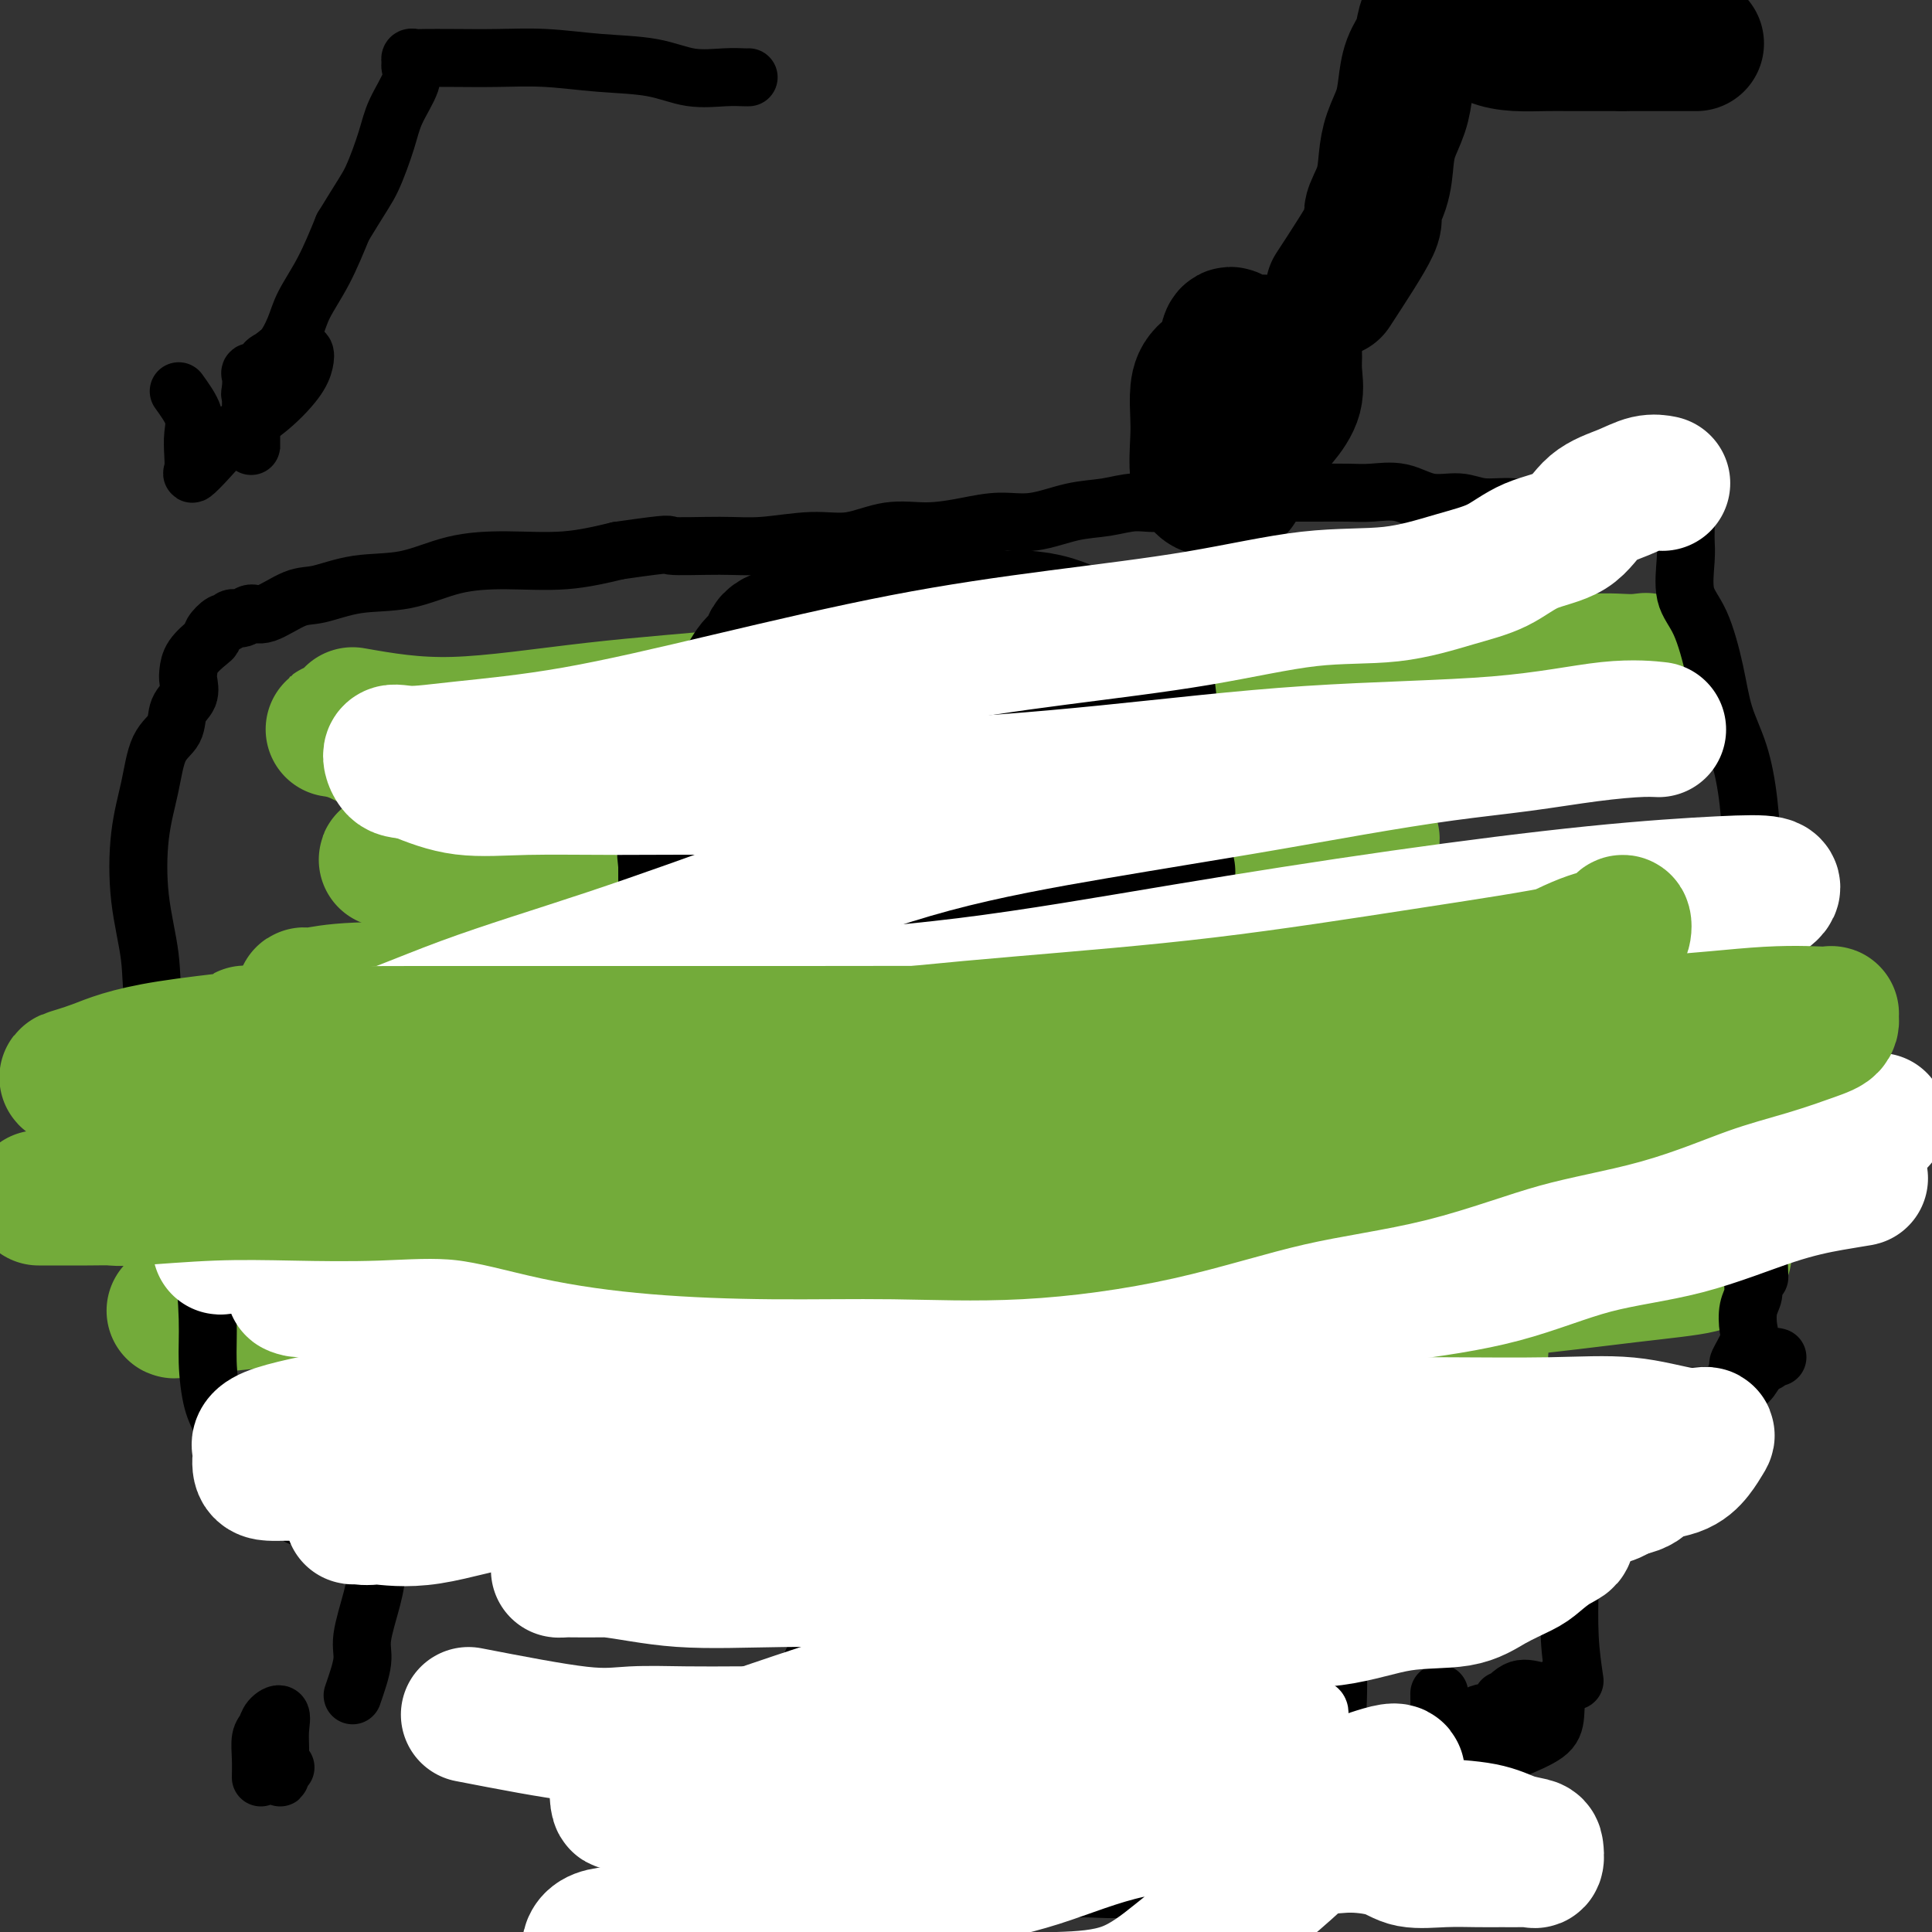 <svg viewBox='0 0 400 400' version='1.1' xmlns='http://www.w3.org/2000/svg' xmlns:xlink='http://www.w3.org/1999/xlink'><rect x="0" y="0" width="400" height="400" fill="#333333" stroke="none"/><g fill='none' stroke='#73AB3A' stroke-width='28' stroke-linecap='round' stroke-linejoin='round'><path d='M73,148c6.346,1.117 12.691,2.234 21,2c8.309,-0.234 18.580,-1.818 29,-3c10.420,-1.182 20.988,-1.963 32,-3c11.012,-1.037 22.469,-2.330 34,-3c11.531,-0.670 23.138,-0.717 34,-1c10.862,-0.283 20.980,-0.802 31,-1c10.020,-0.198 19.943,-0.075 28,0c8.057,0.075 14.250,0.100 19,0c4.750,-0.100 8.059,-0.327 10,0c1.941,0.327 2.515,1.207 3,2c0.485,0.793 0.881,1.500 1,2c0.119,0.500 -0.040,0.793 0,1c0.040,0.207 0.277,0.328 -1,1c-1.277,0.672 -4.070,1.894 -8,3c-3.930,1.106 -8.997,2.098 -16,3c-7.003,0.902 -15.940,1.716 -25,3c-9.060,1.284 -18.241,3.037 -28,4c-9.759,0.963 -20.094,1.135 -31,2c-10.906,0.865 -22.382,2.423 -33,3c-10.618,0.577 -20.376,0.172 -30,0c-9.624,-0.172 -19.112,-0.113 -27,0c-7.888,0.113 -14.175,0.279 -20,-1c-5.825,-1.279 -11.188,-4.003 -15,-6c-3.812,-1.997 -6.072,-3.267 -8,-4c-1.928,-0.733 -3.522,-0.928 -4,-1c-0.478,-0.072 0.161,-0.019 1,0c0.839,0.019 1.880,0.005 4,0c2.120,-0.005 5.320,-0.001 10,0c4.680,0.001 10.840,0.001 17,0'/><path d='M101,151c9.850,-0.051 18.475,-0.178 29,0c10.525,0.178 22.950,0.663 36,0c13.050,-0.663 26.725,-2.473 40,-4c13.275,-1.527 26.149,-2.773 39,-4c12.851,-1.227 25.677,-2.437 37,-3c11.323,-0.563 21.142,-0.481 29,-1c7.858,-0.519 13.753,-1.640 18,-2c4.247,-0.360 6.844,0.040 9,0c2.156,-0.040 3.871,-0.519 2,0c-1.871,0.519 -7.327,2.038 -16,4c-8.673,1.962 -20.562,4.367 -33,7c-12.438,2.633 -25.424,5.493 -39,8c-13.576,2.507 -27.740,4.661 -42,7c-14.260,2.339 -28.614,4.861 -42,7c-13.386,2.139 -25.804,3.894 -38,5c-12.196,1.106 -24.169,1.564 -32,2c-7.831,0.436 -11.519,0.849 -14,1c-2.481,0.151 -3.756,0.041 -4,0c-0.244,-0.041 0.545,-0.011 2,0c1.455,0.011 3.578,0.003 7,0c3.422,-0.003 8.142,-0.002 15,0c6.858,0.002 15.854,0.003 28,0c12.146,-0.003 27.444,-0.010 42,0c14.556,0.010 28.371,0.037 41,0c12.629,-0.037 24.072,-0.140 34,0c9.928,0.140 18.342,0.522 24,0c5.658,-0.522 8.562,-1.948 10,-3c1.438,-1.052 1.411,-1.729 0,-2c-1.411,-0.271 -4.205,-0.135 -7,0'/><path d='M276,173c-5.848,0.349 -16.967,2.220 -31,6c-14.033,3.780 -30.980,9.468 -48,15c-17.020,5.532 -34.114,10.909 -52,16c-17.886,5.091 -36.566,9.897 -53,13c-16.434,3.103 -30.623,4.501 -40,5c-9.377,0.499 -13.941,0.097 -16,0c-2.059,-0.097 -1.613,0.111 -1,-1c0.613,-1.111 1.392,-3.540 5,-6c3.608,-2.460 10.045,-4.949 19,-8c8.955,-3.051 20.430,-6.663 33,-9c12.570,-2.337 26.236,-3.399 42,-4c15.764,-0.601 33.626,-0.742 50,0c16.374,0.742 31.261,2.368 45,4c13.739,1.632 26.331,3.271 36,4c9.669,0.729 16.417,0.549 21,0c4.583,-0.549 7.001,-1.467 9,-2c1.999,-0.533 3.577,-0.679 1,-1c-2.577,-0.321 -9.310,-0.815 -19,-1c-9.690,-0.185 -22.338,-0.060 -37,0c-14.662,0.060 -31.338,0.054 -48,0c-16.662,-0.054 -33.309,-0.157 -49,0c-15.691,0.157 -30.426,0.574 -43,1c-12.574,0.426 -22.987,0.860 -29,1c-6.013,0.140 -7.624,-0.015 -8,0c-0.376,0.015 0.484,0.199 2,0c1.516,-0.199 3.688,-0.780 9,-1c5.312,-0.220 13.764,-0.080 24,0c10.236,0.080 22.256,0.098 37,0c14.744,-0.098 32.213,-0.314 49,1c16.787,1.314 32.894,4.157 49,7'/><path d='M233,213c15.722,2.108 30.529,3.878 44,5c13.471,1.122 25.608,1.597 36,2c10.392,0.403 19.038,0.734 25,0c5.962,-0.734 9.240,-2.532 11,-4c1.760,-1.468 2.001,-2.607 2,-3c-0.001,-0.393 -0.244,-0.041 -4,0c-3.756,0.041 -11.025,-0.230 -22,0c-10.975,0.230 -25.658,0.959 -42,3c-16.342,2.041 -34.345,5.393 -53,8c-18.655,2.607 -37.962,4.467 -56,7c-18.038,2.533 -34.806,5.738 -50,8c-15.194,2.262 -28.815,3.579 -38,4c-9.185,0.421 -13.936,-0.055 -15,0c-1.064,0.055 1.557,0.641 6,0c4.443,-0.641 10.706,-2.509 19,-4c8.294,-1.491 18.618,-2.606 32,-3c13.382,-0.394 29.822,-0.066 45,0c15.178,0.066 29.095,-0.128 42,0c12.905,0.128 24.798,0.578 35,0c10.202,-0.578 18.714,-2.185 25,-4c6.286,-1.815 10.347,-3.836 13,-5c2.653,-1.164 3.898,-1.469 3,-2c-0.898,-0.531 -3.938,-1.289 -11,0c-7.062,1.289 -18.147,4.624 -31,8c-12.853,3.376 -27.474,6.791 -43,10c-15.526,3.209 -31.955,6.211 -48,9c-16.045,2.789 -31.704,5.366 -47,8c-15.296,2.634 -30.227,5.324 -41,7c-10.773,1.676 -17.386,2.338 -24,3'/><path d='M46,270c-17.961,2.750 -6.864,0.625 -3,0c3.864,-0.625 0.494,0.248 1,0c0.506,-0.248 4.890,-1.619 12,-3c7.110,-1.381 16.948,-2.774 28,-4c11.052,-1.226 23.318,-2.285 38,-3c14.682,-0.715 31.781,-1.084 48,-1c16.219,0.084 31.556,0.622 46,0c14.444,-0.622 27.993,-2.405 40,-4c12.007,-1.595 22.473,-3.004 32,-5c9.527,-1.996 18.117,-4.581 25,-7c6.883,-2.419 12.059,-4.673 16,-6c3.941,-1.327 6.645,-1.727 5,-2c-1.645,-0.273 -7.641,-0.420 -16,0c-8.359,0.420 -19.081,1.408 -32,4c-12.919,2.592 -28.036,6.787 -44,11c-15.964,4.213 -32.776,8.444 -49,13c-16.224,4.556 -31.860,9.437 -47,14c-15.140,4.563 -29.782,8.807 -41,12c-11.218,3.193 -19.010,5.335 -23,6c-3.990,0.665 -4.176,-0.148 -4,0c0.176,0.148 0.716,1.258 4,0c3.284,-1.258 9.312,-4.882 18,-8c8.688,-3.118 20.036,-5.730 34,-8c13.964,-2.270 30.545,-4.197 47,-5c16.455,-0.803 32.785,-0.480 49,-1c16.215,-0.520 32.314,-1.882 46,-3c13.686,-1.118 24.957,-1.990 35,-3c10.043,-1.010 18.858,-2.156 26,-3c7.142,-0.844 12.612,-1.384 15,-2c2.388,-0.616 1.694,-1.308 1,-2'/><path d='M353,260c6.995,-0.991 3.484,0.032 -1,0c-4.484,-0.032 -9.941,-1.120 -20,0c-10.059,1.120 -24.720,4.449 -40,8c-15.280,3.551 -31.179,7.323 -48,11c-16.821,3.677 -34.566,7.257 -51,11c-16.434,3.743 -31.559,7.648 -46,11c-14.441,3.352 -28.197,6.150 -39,8c-10.803,1.850 -18.652,2.751 -22,3c-3.348,0.249 -2.196,-0.156 -2,0c0.196,0.156 -0.564,0.871 1,0c1.564,-0.871 5.451,-3.330 12,-7c6.549,-3.670 15.758,-8.553 26,-12c10.242,-3.447 21.517,-5.458 34,-7c12.483,-1.542 26.175,-2.615 40,-3c13.825,-0.385 27.784,-0.082 40,0c12.216,0.082 22.687,-0.058 32,0c9.313,0.058 17.466,0.314 23,0c5.534,-0.314 8.450,-1.199 11,-2c2.550,-0.801 4.736,-1.517 3,-2c-1.736,-0.483 -7.394,-0.731 -16,0c-8.606,0.731 -20.161,2.442 -32,4c-11.839,1.558 -23.962,2.964 -37,4c-13.038,1.036 -26.992,1.702 -41,3c-14.008,1.298 -28.072,3.227 -41,5c-12.928,1.773 -24.721,3.389 -35,5c-10.279,1.611 -19.044,3.215 -24,4c-4.956,0.785 -6.104,0.750 -7,1c-0.896,0.250 -1.542,0.786 0,1c1.542,0.214 5.271,0.107 9,0'/><path d='M82,306c5.702,0.167 15.458,0.083 23,-1c7.542,-1.083 12.869,-3.167 15,-4c2.131,-0.833 1.065,-0.417 0,0'/></g>
<g fill='none' stroke='#F99E1B' stroke-width='28' stroke-linecap='round' stroke-linejoin='round'><path d='M147,212c5.571,3.039 11.141,6.079 14,8c2.859,1.921 3.006,2.724 4,4c0.994,1.276 2.837,3.025 5,5c2.163,1.975 4.648,4.175 7,6c2.352,1.825 4.572,3.273 7,4c2.428,0.727 5.064,0.731 7,1c1.936,0.269 3.171,0.803 5,1c1.829,0.197 4.253,0.057 6,0c1.747,-0.057 2.817,-0.031 4,0c1.183,0.031 2.481,0.066 4,0c1.519,-0.066 3.260,-0.234 4,-1c0.740,-0.766 0.477,-2.130 1,-3c0.523,-0.870 1.830,-1.248 3,-2c1.170,-0.752 2.201,-1.880 3,-3c0.799,-1.120 1.366,-2.232 2,-3c0.634,-0.768 1.334,-1.193 2,-2c0.666,-0.807 1.296,-1.997 2,-3c0.704,-1.003 1.481,-1.818 2,-3c0.519,-1.182 0.780,-2.729 1,-4c0.220,-1.271 0.399,-2.266 1,-3c0.601,-0.734 1.625,-1.208 2,-2c0.375,-0.792 0.100,-1.903 0,-3c-0.100,-1.097 -0.027,-2.181 0,-3c0.027,-0.819 0.007,-1.374 0,-2c-0.007,-0.626 -0.002,-1.322 0,-2c0.002,-0.678 0.001,-1.339 0,-2'/><path d='M233,200c0.590,-3.641 0.065,-2.245 0,-2c-0.065,0.245 0.329,-0.663 0,-1c-0.329,-0.337 -1.381,-0.104 -2,0c-0.619,0.104 -0.804,0.078 -1,0c-0.196,-0.078 -0.403,-0.210 -1,0c-0.597,0.210 -1.585,0.760 -2,1c-0.415,0.240 -0.259,0.168 -1,0c-0.741,-0.168 -2.380,-0.434 -3,0c-0.620,0.434 -0.222,1.566 -1,2c-0.778,0.434 -2.730,0.169 -4,0c-1.270,-0.169 -1.856,-0.241 -3,0c-1.144,0.241 -2.847,0.796 -4,1c-1.153,0.204 -1.758,0.058 -3,0c-1.242,-0.058 -3.121,-0.029 -5,0'/><path d='M203,201c-4.705,0.879 -2.969,1.077 -4,1c-1.031,-0.077 -4.831,-0.428 -7,0c-2.169,0.428 -2.708,1.636 -5,2c-2.292,0.364 -6.337,-0.115 -9,0c-2.663,0.115 -3.943,0.823 -6,1c-2.057,0.177 -4.892,-0.177 -7,0c-2.108,0.177 -3.488,0.885 -5,1c-1.512,0.115 -3.157,-0.361 -5,0c-1.843,0.361 -3.886,1.561 -4,2c-0.114,0.439 1.699,0.118 3,0c1.301,-0.118 2.090,-0.031 3,0c0.910,0.031 1.943,0.008 4,0c2.057,-0.008 5.139,-0.000 9,0c3.861,0.000 8.502,-0.008 13,0c4.498,0.008 8.854,0.030 13,0c4.146,-0.030 8.082,-0.113 12,0c3.918,0.113 7.817,0.423 11,0c3.183,-0.423 5.648,-1.577 8,-2c2.352,-0.423 4.589,-0.113 6,0c1.411,0.113 1.995,0.031 2,0c0.005,-0.031 -0.570,-0.009 -1,0c-0.430,0.009 -0.715,0.004 -1,0'/><path d='M233,206c12.298,-0.310 2.042,-0.083 -2,0c-4.042,0.083 -1.869,0.024 -1,0c0.869,-0.024 0.435,-0.012 0,0'/><path d='M187,213c1.334,1.692 2.667,3.383 4,4c1.333,0.617 2.664,0.158 4,0c1.336,-0.158 2.675,-0.016 4,0c1.325,0.016 2.635,-0.094 4,0c1.365,0.094 2.785,0.393 4,1c1.215,0.607 2.224,1.522 3,2c0.776,0.478 1.318,0.520 2,1c0.682,0.480 1.502,1.397 2,2c0.498,0.603 0.672,0.893 1,1c0.328,0.107 0.808,0.031 1,0c0.192,-0.031 0.096,-0.015 0,0'/></g>
<g fill='none' stroke='#000000' stroke-width='28' stroke-linecap='round' stroke-linejoin='round'><path d='M142,189c0.068,-3.883 0.136,-7.765 0,-10c-0.136,-2.235 -0.475,-2.821 0,-4c0.475,-1.179 1.765,-2.951 3,-5c1.235,-2.049 2.416,-4.375 4,-6c1.584,-1.625 3.571,-2.551 5,-4c1.429,-1.449 2.300,-3.423 4,-5c1.700,-1.577 4.229,-2.756 6,-4c1.771,-1.244 2.782,-2.552 4,-4c1.218,-1.448 2.641,-3.037 4,-4c1.359,-0.963 2.655,-1.302 4,-2c1.345,-0.698 2.739,-1.756 4,-2c1.261,-0.244 2.388,0.327 4,0c1.612,-0.327 3.710,-1.552 5,-2c1.290,-0.448 1.774,-0.120 3,0c1.226,0.120 3.195,0.030 4,0c0.805,-0.030 0.445,-0.002 1,0c0.555,0.002 2.023,-0.022 3,0c0.977,0.022 1.461,0.091 2,0c0.539,-0.091 1.133,-0.342 2,0c0.867,0.342 2.005,1.277 3,2c0.995,0.723 1.845,1.233 3,2c1.155,0.767 2.616,1.791 4,3c1.384,1.209 2.692,2.605 4,4'/><path d='M218,148c2.625,2.357 2.188,2.750 3,3c0.812,0.250 2.872,0.359 4,1c1.128,0.641 1.325,1.816 2,3c0.675,1.184 1.829,2.376 3,3c1.171,0.624 2.361,0.678 3,1c0.639,0.322 0.728,0.911 1,1c0.272,0.089 0.729,-0.321 1,0c0.271,0.321 0.358,1.373 0,2c-0.358,0.627 -1.160,0.830 -2,1c-0.840,0.170 -1.718,0.308 -3,1c-1.282,0.692 -2.968,1.938 -5,3c-2.032,1.062 -4.408,1.938 -7,3c-2.592,1.062 -5.398,2.309 -8,3c-2.602,0.691 -5.001,0.826 -8,1c-2.999,0.174 -6.599,0.386 -9,1c-2.401,0.614 -3.602,1.628 -5,2c-1.398,0.372 -2.992,0.100 -5,0c-2.008,-0.100 -4.431,-0.029 -6,0c-1.569,0.029 -2.285,0.014 -3,0'/><path d='M174,177c-5.882,0.619 -2.588,0.165 -2,0c0.588,-0.165 -1.531,-0.043 -3,0c-1.469,0.043 -2.289,0.005 -3,0c-0.711,-0.005 -1.313,0.022 -2,0c-0.687,-0.022 -1.461,-0.092 -2,0c-0.539,0.092 -0.845,0.346 -1,0c-0.155,-0.346 -0.160,-1.293 1,-2c1.160,-0.707 3.485,-1.174 6,-2c2.515,-0.826 5.219,-2.011 8,-3c2.781,-0.989 5.639,-1.781 9,-3c3.361,-1.219 7.225,-2.866 11,-4c3.775,-1.134 7.462,-1.754 10,-3c2.538,-1.246 3.926,-3.119 6,-4c2.074,-0.881 4.832,-0.772 6,-1c1.168,-0.228 0.746,-0.793 0,-1c-0.746,-0.207 -1.814,-0.056 -3,0c-1.186,0.056 -2.488,0.016 -4,0c-1.512,-0.016 -3.234,-0.007 -5,0c-1.766,0.007 -3.576,0.012 -6,0c-2.424,-0.012 -5.460,-0.042 -8,0c-2.540,0.042 -4.583,0.155 -7,1c-2.417,0.845 -5.209,2.423 -8,4'/><path d='M177,159c-3.217,0.895 -3.760,0.632 -5,1c-1.240,0.368 -3.179,1.367 -4,2c-0.821,0.633 -0.526,0.902 0,1c0.526,0.098 1.284,0.026 2,0c0.716,-0.026 1.392,-0.007 2,0c0.608,0.007 1.148,0.003 2,0c0.852,-0.003 2.016,-0.004 3,0c0.984,0.004 1.789,0.015 3,0c1.211,-0.015 2.830,-0.056 4,0c1.170,0.056 1.892,0.207 4,0c2.108,-0.207 5.602,-0.774 7,-1c1.398,-0.226 0.699,-0.113 0,0'/><path d='M149,190c3.557,-1.691 7.113,-3.382 9,-4c1.887,-0.618 2.104,-0.165 3,0c0.896,0.165 2.469,0.040 4,0c1.531,-0.040 3.019,0.006 5,0c1.981,-0.006 4.456,-0.062 7,0c2.544,0.062 5.156,0.242 7,0c1.844,-0.242 2.919,-0.906 5,-1c2.081,-0.094 5.168,0.381 7,0c1.832,-0.381 2.409,-1.618 4,-2c1.591,-0.382 4.198,0.090 6,0c1.802,-0.090 2.800,-0.742 4,-1c1.200,-0.258 2.601,-0.122 4,0c1.399,0.122 2.795,0.229 4,0c1.205,-0.229 2.220,-0.793 3,-1c0.780,-0.207 1.327,-0.055 2,0c0.673,0.055 1.474,0.015 2,0c0.526,-0.015 0.778,-0.004 1,0c0.222,0.004 0.412,0.001 1,0c0.588,-0.001 1.572,-0.000 2,0c0.428,0.000 0.300,0.000 1,0c0.700,-0.000 2.227,-0.000 3,0c0.773,0.000 0.792,0.000 1,0c0.208,-0.000 0.604,-0.000 1,0'/><path d='M235,181c12.304,-0.804 4.565,-0.315 2,0c-2.565,0.315 0.045,0.455 1,0c0.955,-0.455 0.256,-1.505 0,-2c-0.256,-0.495 -0.069,-0.436 0,-1c0.069,-0.564 0.018,-1.750 0,-3c-0.018,-1.250 -0.005,-2.565 0,-4c0.005,-1.435 -0.000,-2.990 0,-5c0.000,-2.010 0.005,-4.473 0,-7c-0.005,-2.527 -0.020,-5.117 0,-7c0.020,-1.883 0.074,-3.061 0,-5c-0.074,-1.939 -0.276,-4.641 -1,-6c-0.724,-1.359 -1.969,-1.376 -3,-2c-1.031,-0.624 -1.846,-1.856 -3,-3c-1.154,-1.144 -2.646,-2.200 -4,-3c-1.354,-0.800 -2.568,-1.342 -4,-2c-1.432,-0.658 -3.081,-1.430 -5,-2c-1.919,-0.570 -4.110,-0.937 -6,-1c-1.890,-0.063 -3.481,0.178 -5,0c-1.519,-0.178 -2.967,-0.777 -5,-1c-2.033,-0.223 -4.651,-0.072 -7,0c-2.349,0.072 -4.428,0.063 -7,0c-2.572,-0.063 -5.638,-0.182 -8,0c-2.362,0.182 -4.021,0.664 -6,1c-1.979,0.336 -4.280,0.524 -6,1c-1.720,0.476 -2.860,1.238 -4,2'/><path d='M164,131c-6.639,1.457 -4.235,3.100 -4,4c0.235,0.900 -1.699,1.058 -3,2c-1.301,0.942 -1.970,2.668 -3,4c-1.030,1.332 -2.422,2.269 -3,4c-0.578,1.731 -0.344,4.254 -1,6c-0.656,1.746 -2.204,2.714 -3,4c-0.796,1.286 -0.840,2.889 -1,4c-0.160,1.111 -0.435,1.730 -1,3c-0.565,1.270 -1.419,3.191 -2,4c-0.581,0.809 -0.888,0.506 -1,1c-0.112,0.494 -0.030,1.785 0,3c0.030,1.215 0.008,2.353 0,3c-0.008,0.647 -0.002,0.802 0,1c0.002,0.198 0.001,0.438 0,1c-0.001,0.562 -0.000,1.446 0,2c0.000,0.554 0.000,0.777 0,1c-0.000,0.223 -0.000,0.445 0,1c0.000,0.555 0.000,1.444 0,2c-0.000,0.556 -0.000,0.778 0,1c0.000,0.222 0.000,0.444 0,1c-0.000,0.556 -0.001,1.445 0,2c0.001,0.555 0.002,0.778 0,1c-0.002,0.222 -0.008,0.445 0,1c0.008,0.555 0.030,1.441 0,2c-0.030,0.559 -0.111,0.789 0,1c0.111,0.211 0.415,0.403 1,1c0.585,0.597 1.453,1.599 2,2c0.547,0.401 0.774,0.200 1,0'/><path d='M146,193c0.667,0.667 0.333,0.333 0,0'/><path d='M256,86c-0.071,4.729 -0.142,9.458 0,12c0.142,2.542 0.497,2.897 0,3c-0.497,0.103 -1.846,-0.046 -3,0c-1.154,0.046 -2.114,0.288 -3,0c-0.886,-0.288 -1.699,-1.105 -2,-3c-0.301,-1.895 -0.091,-4.868 0,-7c0.091,-2.132 0.061,-3.422 0,-5c-0.061,-1.578 -0.155,-3.442 0,-5c0.155,-1.558 0.560,-2.809 2,-4c1.440,-1.191 3.917,-2.322 6,-3c2.083,-0.678 3.773,-0.903 5,-1c1.227,-0.097 1.991,-0.068 3,0c1.009,0.068 2.262,0.173 3,0c0.738,-0.173 0.960,-0.626 1,0c0.040,0.626 -0.101,2.329 0,4c0.101,1.671 0.444,3.310 0,5c-0.444,1.690 -1.676,3.432 -3,5c-1.324,1.568 -2.741,2.961 -4,4c-1.259,1.039 -2.362,1.724 -3,2c-0.638,0.276 -0.812,0.144 -1,0c-0.188,-0.144 -0.390,-0.299 -1,0c-0.610,0.299 -1.628,1.051 -2,0c-0.372,-1.051 -0.100,-3.906 0,-6c0.100,-2.094 0.027,-3.427 0,-5c-0.027,-1.573 -0.007,-3.385 0,-5c0.007,-1.615 0.002,-3.033 0,-4c-0.002,-0.967 -0.001,-1.484 0,-2'/><path d='M254,71c0.440,-3.405 1.542,-0.917 3,0c1.458,0.917 3.274,0.262 4,0c0.726,-0.262 0.363,-0.131 0,0'/><path d='M276,60c3.435,-5.266 6.870,-10.532 8,-13c1.130,-2.468 -0.044,-2.136 0,-3c0.044,-0.864 1.307,-2.922 2,-5c0.693,-2.078 0.814,-4.176 1,-6c0.186,-1.824 0.435,-3.372 1,-5c0.565,-1.628 1.446,-3.334 2,-5c0.554,-1.666 0.780,-3.290 1,-5c0.220,-1.710 0.435,-3.506 1,-5c0.565,-1.494 1.479,-2.685 2,-4c0.521,-1.315 0.650,-2.752 1,-4c0.350,-1.248 0.921,-2.307 1,-3c0.079,-0.693 -0.335,-1.021 0,-1c0.335,0.021 1.418,0.390 2,1c0.582,0.610 0.664,1.459 1,2c0.336,0.541 0.928,0.772 2,1c1.072,0.228 2.624,0.453 4,1c1.376,0.547 2.575,1.414 4,2c1.425,0.586 3.075,0.889 5,1c1.925,0.111 4.124,0.030 6,0c1.876,-0.030 3.428,-0.008 5,0c1.572,0.008 3.163,0.002 5,0c1.837,-0.002 3.918,-0.001 6,0'/><path d='M336,9c3.573,0.000 1.505,0.000 2,0c0.495,0.000 3.551,0.000 5,0c1.449,0.000 1.289,0.000 2,0c0.711,0.000 2.294,0.000 3,0c0.706,0.000 0.536,0.000 1,0c0.464,0.000 1.561,0.000 2,0c0.439,0.000 0.219,0.000 0,0'/></g>
<g fill='none' stroke='#000000' stroke-width='12' stroke-linecap='round' stroke-linejoin='round'><path d='M37,81c1.267,1.761 2.533,3.521 3,5c0.467,1.479 0.133,2.676 0,4c-0.133,1.324 -0.065,2.774 0,4c0.065,1.226 0.125,2.227 0,3c-0.125,0.773 -0.437,1.316 0,1c0.437,-0.316 1.623,-1.491 3,-3c1.377,-1.509 2.944,-3.350 5,-5c2.056,-1.650 4.600,-3.108 7,-5c2.400,-1.892 4.656,-4.220 6,-6c1.344,-1.780 1.776,-3.014 2,-4c0.224,-0.986 0.241,-1.724 0,-2c-0.241,-0.276 -0.738,-0.091 -1,0c-0.262,0.091 -0.289,0.089 -1,0c-0.711,-0.089 -2.107,-0.266 -3,0c-0.893,0.266 -1.283,0.974 -2,2c-0.717,1.026 -1.761,2.368 -2,3c-0.239,0.632 0.328,0.554 0,1c-0.328,0.446 -1.552,1.418 -2,2c-0.448,0.582 -0.120,0.775 0,1c0.120,0.225 0.032,0.484 0,1c-0.032,0.516 -0.009,1.290 0,2c0.009,0.710 0.005,1.355 0,2'/><path d='M52,87c-0.000,1.299 -0.000,1.548 0,2c0.000,0.452 0.000,1.109 0,2c-0.000,0.891 -0.000,2.017 0,2c0.000,-0.017 0.000,-1.178 0,-2c-0.000,-0.822 -0.000,-1.306 0,-2c0.000,-0.694 0.000,-1.600 0,-2c-0.000,-0.400 -0.000,-0.296 0,-1c0.000,-0.704 0.001,-2.216 0,-3c-0.001,-0.784 -0.002,-0.841 0,-1c0.002,-0.159 0.008,-0.419 0,-1c-0.008,-0.581 -0.029,-1.483 0,-2c0.029,-0.517 0.107,-0.650 0,-1c-0.107,-0.350 -0.401,-0.918 0,-1c0.401,-0.082 1.495,0.322 2,0c0.505,-0.322 0.420,-1.370 1,-2c0.580,-0.630 1.824,-0.843 3,-2c1.176,-1.157 2.284,-3.259 3,-5c0.716,-1.741 1.039,-3.123 2,-5c0.961,-1.877 2.560,-4.251 4,-7c1.440,-2.749 2.720,-5.875 4,-9'/><path d='M71,47c4.136,-6.805 4.975,-7.816 6,-10c1.025,-2.184 2.236,-5.541 3,-8c0.764,-2.459 1.079,-4.022 2,-6c0.921,-1.978 2.446,-4.372 3,-6c0.554,-1.628 0.138,-2.489 0,-3c-0.138,-0.511 0.003,-0.673 0,-1c-0.003,-0.327 -0.150,-0.819 0,-1c0.150,-0.181 0.598,-0.049 1,0c0.402,0.049 0.759,0.017 2,0c1.241,-0.017 3.365,-0.017 6,0c2.635,0.017 5.780,0.051 9,0c3.220,-0.051 6.514,-0.185 10,0c3.486,0.185 7.165,0.691 11,1c3.835,0.309 7.826,0.423 11,1c3.174,0.577 5.530,1.619 8,2c2.470,0.381 5.054,0.102 7,0c1.946,-0.102 3.255,-0.028 4,0c0.745,0.028 0.927,0.008 1,0c0.073,-0.008 0.036,-0.004 0,0'/><path d='M311,373c-3.421,-1.818 -6.842,-3.637 -8,-5c-1.158,-1.363 -0.053,-2.271 0,-4c0.053,-1.729 -0.946,-4.280 0,-6c0.946,-1.720 3.837,-2.609 6,-4c2.163,-1.391 3.600,-3.286 5,-4c1.400,-0.714 2.765,-0.249 4,0c1.235,0.249 2.339,0.283 3,0c0.661,-0.283 0.877,-0.883 1,0c0.123,0.883 0.152,3.249 0,5c-0.152,1.751 -0.486,2.887 -2,4c-1.514,1.113 -4.210,2.204 -6,3c-1.790,0.796 -2.676,1.298 -4,2c-1.324,0.702 -3.087,1.603 -4,2c-0.913,0.397 -0.977,0.291 -1,0c-0.023,-0.291 -0.006,-0.767 0,-2c0.006,-1.233 0.001,-3.224 0,-5c-0.001,-1.776 0.002,-3.336 1,-4c0.998,-0.664 2.991,-0.433 4,-1c1.009,-0.567 1.034,-1.932 1,-2c-0.034,-0.068 -0.128,1.161 -1,2c-0.872,0.839 -2.521,1.289 -4,2c-1.479,0.711 -2.789,1.682 -4,2c-1.211,0.318 -2.325,-0.017 -3,0c-0.675,0.017 -0.913,0.386 -1,0c-0.087,-0.386 -0.023,-1.527 0,-3c0.023,-1.473 0.007,-3.278 0,-4c-0.007,-0.722 -0.003,-0.361 0,0'/><path d='M326,348c-0.415,-2.800 -0.829,-5.600 -1,-9c-0.171,-3.400 -0.098,-7.399 0,-11c0.098,-3.601 0.222,-6.804 0,-10c-0.222,-3.196 -0.791,-6.386 -1,-9c-0.209,-2.614 -0.057,-4.652 0,-7c0.057,-2.348 0.019,-5.007 0,-7c-0.019,-1.993 -0.019,-3.319 0,-4c0.019,-0.681 0.056,-0.719 0,-1c-0.056,-0.281 -0.205,-0.807 0,-1c0.205,-0.193 0.763,-0.052 1,0c0.237,0.052 0.152,0.014 1,0c0.848,-0.014 2.629,-0.004 4,0c1.371,0.004 2.333,0.001 4,0c1.667,-0.001 4.041,-0.001 6,0c1.959,0.001 3.503,0.002 5,0c1.497,-0.002 2.947,-0.008 4,0c1.053,0.008 1.710,0.029 3,0c1.290,-0.029 3.213,-0.107 4,0c0.787,0.107 0.438,0.400 1,0c0.562,-0.400 2.036,-1.492 3,-2c0.964,-0.508 1.418,-0.431 2,-1c0.582,-0.569 1.291,-1.785 2,-3'/><path d='M364,283c1.646,-1.094 1.761,-0.829 2,-1c0.239,-0.171 0.603,-0.777 1,-1c0.397,-0.223 0.828,-0.064 1,0c0.172,0.064 0.086,0.032 0,0'/><path d='M54,368c0.027,-1.285 0.053,-2.571 0,-4c-0.053,-1.429 -0.186,-3.002 0,-4c0.186,-0.998 0.691,-1.423 1,-2c0.309,-0.577 0.423,-1.307 1,-2c0.577,-0.693 1.619,-1.350 2,-1c0.381,0.350 0.102,1.706 0,3c-0.102,1.294 -0.028,2.526 0,4c0.028,1.474 0.011,3.190 0,4c-0.011,0.810 -0.017,0.714 0,1c0.017,0.286 0.056,0.953 0,1c-0.056,0.047 -0.207,-0.526 0,-1c0.207,-0.474 0.774,-0.850 1,-1c0.226,-0.150 0.113,-0.075 0,0'/><path d='M73,351c0.897,-2.591 1.793,-5.183 2,-7c0.207,-1.817 -0.277,-2.861 0,-5c0.277,-2.139 1.314,-5.375 2,-8c0.686,-2.625 1.021,-4.639 1,-7c-0.021,-2.361 -0.397,-5.070 0,-7c0.397,-1.930 1.567,-3.081 2,-5c0.433,-1.919 0.128,-4.605 0,-6c-0.128,-1.395 -0.081,-1.499 0,-2c0.081,-0.501 0.194,-1.399 0,-2c-0.194,-0.601 -0.695,-0.907 0,-1c0.695,-0.093 2.585,0.026 4,0c1.415,-0.026 2.355,-0.197 5,0c2.645,0.197 6.994,0.760 11,0c4.006,-0.760 7.669,-2.845 11,-4c3.331,-1.155 6.329,-1.381 9,-2c2.671,-0.619 5.015,-1.630 7,-2c1.985,-0.370 3.611,-0.100 5,0c1.389,0.100 2.540,0.028 3,0c0.460,-0.028 0.230,-0.014 0,0'/><path d='M132,305c-7.508,3.412 -15.017,6.823 -19,8c-3.983,1.177 -4.441,0.119 -6,0c-1.559,-0.119 -4.219,0.700 -7,1c-2.781,0.300 -5.684,0.080 -8,0c-2.316,-0.080 -4.047,-0.022 -6,0c-1.953,0.022 -4.128,0.006 -6,0c-1.872,-0.006 -3.441,-0.002 -5,0c-1.559,0.002 -3.108,0.001 -4,0c-0.892,-0.001 -1.127,-0.004 -2,0c-0.873,0.004 -2.385,0.013 -3,0c-0.615,-0.013 -0.335,-0.049 -1,0c-0.665,0.049 -2.276,0.182 -3,0c-0.724,-0.182 -0.561,-0.680 -1,-1c-0.439,-0.320 -1.479,-0.462 -2,-1c-0.521,-0.538 -0.524,-1.473 -1,-2c-0.476,-0.527 -1.426,-0.645 -2,-1c-0.574,-0.355 -0.773,-0.946 -1,-1c-0.227,-0.054 -0.483,0.429 -1,0c-0.517,-0.429 -1.294,-1.770 -2,-3c-0.706,-1.230 -1.342,-2.350 -2,-3c-0.658,-0.650 -1.339,-0.831 -2,-2c-0.661,-1.169 -1.304,-3.326 -2,-5c-0.696,-1.674 -1.446,-2.865 -2,-5c-0.554,-2.135 -0.914,-5.216 -1,-8c-0.086,-2.784 0.101,-5.272 0,-9c-0.101,-3.728 -0.489,-8.696 -1,-13c-0.511,-4.304 -1.146,-7.944 -2,-12c-0.854,-4.056 -1.927,-8.528 -3,-13'/><path d='M37,235c-1.362,-11.090 -1.267,-11.317 -2,-14c-0.733,-2.683 -2.295,-7.824 -3,-12c-0.705,-4.176 -0.552,-7.387 -1,-11c-0.448,-3.613 -1.496,-7.627 -2,-12c-0.504,-4.373 -0.463,-9.104 0,-13c0.463,-3.896 1.347,-6.958 2,-10c0.653,-3.042 1.075,-6.065 2,-8c0.925,-1.935 2.353,-2.783 3,-4c0.647,-1.217 0.514,-2.804 1,-4c0.486,-1.196 1.590,-2.001 2,-3c0.410,-0.999 0.124,-2.190 0,-3c-0.124,-0.810 -0.088,-1.238 0,-2c0.088,-0.762 0.226,-1.858 1,-3c0.774,-1.142 2.182,-2.329 3,-3c0.818,-0.671 1.044,-0.825 1,-1c-0.044,-0.175 -0.360,-0.371 0,-1c0.360,-0.629 1.395,-1.690 2,-2c0.605,-0.310 0.781,0.130 1,0c0.219,-0.130 0.480,-0.830 1,-1c0.520,-0.170 1.297,0.191 2,0c0.703,-0.191 1.331,-0.934 2,-1c0.669,-0.066 1.379,0.545 3,0c1.621,-0.545 4.155,-2.247 6,-3c1.845,-0.753 3.002,-0.556 5,-1c1.998,-0.444 4.837,-1.529 8,-2c3.163,-0.471 6.649,-0.328 10,-1c3.351,-0.672 6.568,-2.160 10,-3c3.432,-0.840 7.078,-1.034 11,-1c3.922,0.034 8.121,0.295 12,0c3.879,-0.295 7.440,-1.148 11,-2'/><path d='M128,114c12.360,-1.769 9.759,-1.190 11,-1c1.241,0.190 6.325,-0.009 10,0c3.675,0.009 5.943,0.228 9,0c3.057,-0.228 6.903,-0.901 10,-1c3.097,-0.099 5.446,0.376 8,0c2.554,-0.376 5.313,-1.601 8,-2c2.687,-0.399 5.301,0.030 8,0c2.699,-0.030 5.483,-0.518 8,-1c2.517,-0.482 4.766,-0.956 7,-1c2.234,-0.044 4.454,0.344 7,0c2.546,-0.344 5.418,-1.420 8,-2c2.582,-0.580 4.873,-0.663 7,-1c2.127,-0.337 4.090,-0.927 6,-1c1.910,-0.073 3.766,0.373 6,0c2.234,-0.373 4.847,-1.564 7,-2c2.153,-0.436 3.846,-0.117 6,0c2.154,0.117 4.770,0.032 7,0c2.230,-0.032 4.076,-0.011 6,0c1.924,0.011 3.927,0.011 6,0c2.073,-0.011 4.217,-0.032 6,0c1.783,0.032 3.206,0.118 5,0c1.794,-0.118 3.960,-0.439 6,0c2.040,0.439 3.954,1.638 6,2c2.046,0.362 4.223,-0.113 6,0c1.777,0.113 3.153,0.815 5,1c1.847,0.185 4.166,-0.147 6,0c1.834,0.147 3.185,0.771 5,1c1.815,0.229 4.095,0.061 6,0c1.905,-0.061 3.436,-0.017 5,0c1.564,0.017 3.161,0.005 5,0c1.839,-0.005 3.919,-0.002 6,0'/><path d='M340,106c14.912,0.611 6.192,0.139 4,0c-2.192,-0.139 2.145,0.056 4,0c1.855,-0.056 1.229,-0.364 1,0c-0.229,0.364 -0.061,1.399 0,2c0.061,0.601 0.014,0.768 0,1c-0.014,0.232 0.005,0.528 0,1c-0.005,0.472 -0.034,1.120 0,2c0.034,0.880 0.129,1.993 0,4c-0.129,2.007 -0.484,4.907 0,7c0.484,2.093 1.807,3.380 3,6c1.193,2.620 2.256,6.572 3,10c0.744,3.428 1.170,6.333 2,9c0.830,2.667 2.065,5.095 3,8c0.935,2.905 1.571,6.285 2,10c0.429,3.715 0.651,7.765 1,11c0.349,3.235 0.826,5.654 1,9c0.174,3.346 0.047,7.618 0,11c-0.047,3.382 -0.013,5.874 0,9c0.013,3.126 0.003,6.884 0,10c-0.003,3.116 -0.001,5.588 0,8c0.001,2.412 0.000,4.763 0,7c-0.000,2.237 -0.000,4.360 0,6c0.000,1.640 0.000,2.796 0,4c-0.000,1.204 -0.000,2.457 0,4c0.000,1.543 0.000,3.377 0,5c-0.000,1.623 -0.000,3.035 0,4c0.000,0.965 0.000,1.482 0,2'/><path d='M364,256c0.374,14.642 0.310,6.248 0,4c-0.310,-2.248 -0.866,1.650 -1,4c-0.134,2.350 0.152,3.152 0,4c-0.152,0.848 -0.744,1.741 -1,3c-0.256,1.259 -0.178,2.884 0,4c0.178,1.116 0.456,1.723 0,3c-0.456,1.277 -1.646,3.225 -2,4c-0.354,0.775 0.128,0.376 0,1c-0.128,0.624 -0.867,2.271 -1,3c-0.133,0.729 0.342,0.539 0,1c-0.342,0.461 -1.499,1.572 -2,2c-0.501,0.428 -0.347,0.172 -1,0c-0.653,-0.172 -2.113,-0.259 -3,0c-0.887,0.259 -1.200,0.865 -2,1c-0.800,0.135 -2.085,-0.200 -4,0c-1.915,0.200 -4.458,0.937 -7,1c-2.542,0.063 -5.083,-0.546 -8,0c-2.917,0.546 -6.208,2.249 -10,3c-3.792,0.751 -8.083,0.550 -12,1c-3.917,0.450 -7.458,1.550 -12,2c-4.542,0.450 -10.084,0.248 -15,1c-4.916,0.752 -9.206,2.457 -14,3c-4.794,0.543 -10.092,-0.076 -15,0c-4.908,0.076 -9.425,0.848 -14,1c-4.575,0.152 -9.207,-0.315 -14,0c-4.793,0.315 -9.745,1.412 -14,2c-4.255,0.588 -7.811,0.666 -12,1c-4.189,0.334 -9.009,0.925 -13,1c-3.991,0.075 -7.151,-0.364 -11,0c-3.849,0.364 -8.385,1.533 -12,2c-3.615,0.467 -6.307,0.234 -9,0'/><path d='M155,308c-18.591,1.084 -8.069,0.292 -6,0c2.069,-0.292 -4.316,-0.086 -8,0c-3.684,0.086 -4.669,0.051 -6,0c-1.331,-0.051 -3.010,-0.119 -5,0c-1.990,0.119 -4.290,0.424 -6,0c-1.710,-0.424 -2.829,-1.578 -4,-2c-1.171,-0.422 -2.394,-0.113 -3,0c-0.606,0.113 -0.595,0.030 -1,0c-0.405,-0.030 -1.224,-0.008 -1,0c0.224,0.008 1.493,0.002 2,0c0.507,-0.002 0.254,-0.001 0,0'/><path d='M203,340c-5.930,-1.493 -11.860,-2.987 -15,-3c-3.140,-0.013 -3.489,1.453 -5,3c-1.511,1.547 -4.184,3.175 -6,5c-1.816,1.825 -2.773,3.847 -4,6c-1.227,2.153 -2.722,4.438 -4,7c-1.278,2.562 -2.338,5.401 -3,8c-0.662,2.599 -0.927,4.959 -1,7c-0.073,2.041 0.047,3.762 0,6c-0.047,2.238 -0.259,4.992 1,7c1.259,2.008 3.990,3.270 6,4c2.010,0.730 3.299,0.928 6,1c2.701,0.072 6.813,0.019 10,0c3.187,-0.019 5.448,-0.006 8,0c2.552,0.006 5.396,0.003 8,0c2.604,-0.003 4.970,-0.005 8,0c3.030,0.005 6.726,0.018 9,0c2.274,-0.018 3.126,-0.068 5,0c1.874,0.068 4.771,0.255 7,0c2.229,-0.255 3.789,-0.952 5,-1c1.211,-0.048 2.071,0.552 4,0c1.929,-0.552 4.927,-2.254 7,-3c2.073,-0.746 3.222,-0.534 5,-1c1.778,-0.466 4.186,-1.610 6,-3c1.814,-1.390 3.036,-3.027 5,-4c1.964,-0.973 4.671,-1.281 6,-2c1.329,-0.719 1.281,-1.847 2,-3c0.719,-1.153 2.205,-2.329 3,-4c0.795,-1.671 0.897,-3.835 1,-6'/><path d='M277,364c0.929,-3.102 0.252,-4.356 0,-6c-0.252,-1.644 -0.080,-3.679 0,-6c0.080,-2.321 0.066,-4.930 0,-7c-0.066,-2.070 -0.184,-3.603 -1,-5c-0.816,-1.397 -2.329,-2.660 -3,-4c-0.671,-1.340 -0.500,-2.757 -1,-4c-0.500,-1.243 -1.670,-2.312 -3,-3c-1.330,-0.688 -2.818,-0.993 -4,-2c-1.182,-1.007 -2.058,-2.715 -4,-4c-1.942,-1.285 -4.951,-2.148 -7,-3c-2.049,-0.852 -3.139,-1.692 -5,-2c-1.861,-0.308 -4.492,-0.082 -7,0c-2.508,0.082 -4.893,0.022 -7,0c-2.107,-0.022 -3.937,-0.005 -6,0c-2.063,0.005 -4.358,-0.000 -7,0c-2.642,0.000 -5.629,0.007 -8,0c-2.371,-0.007 -4.125,-0.029 -6,0c-1.875,0.029 -3.872,0.107 -6,0c-2.128,-0.107 -4.387,-0.401 -6,0c-1.613,0.401 -2.581,1.496 -4,2c-1.419,0.504 -3.287,0.416 -4,1c-0.713,0.584 -0.269,1.840 -1,3c-0.731,1.160 -2.638,2.224 -4,3c-1.362,0.776 -2.179,1.266 -3,2c-0.821,0.734 -1.646,1.713 -3,3c-1.354,1.287 -3.239,2.881 -4,4c-0.761,1.119 -0.400,1.761 -1,3c-0.600,1.239 -2.161,3.074 -3,4c-0.839,0.926 -0.957,0.942 -1,2c-0.043,1.058 -0.012,3.160 0,5c0.012,1.840 0.006,3.420 0,5'/><path d='M168,355c-0.751,3.398 -0.128,2.393 0,3c0.128,0.607 -0.238,2.824 0,4c0.238,1.176 1.080,1.309 2,2c0.920,0.691 1.916,1.938 3,3c1.084,1.062 2.254,1.937 4,3c1.746,1.063 4.068,2.312 6,3c1.932,0.688 3.472,0.813 5,1c1.528,0.187 3.042,0.436 5,1c1.958,0.564 4.358,1.443 6,2c1.642,0.557 2.526,0.791 4,1c1.474,0.209 3.539,0.395 5,1c1.461,0.605 2.317,1.631 4,2c1.683,0.369 4.191,0.081 6,0c1.809,-0.081 2.917,0.047 4,0c1.083,-0.047 2.141,-0.267 4,0c1.859,0.267 4.521,1.023 7,0c2.479,-1.023 4.776,-3.823 7,-6c2.224,-2.177 4.375,-3.730 6,-5c1.625,-1.270 2.723,-2.257 4,-4c1.277,-1.743 2.732,-4.241 4,-6c1.268,-1.759 2.347,-2.779 3,-4c0.653,-1.221 0.879,-2.643 1,-4c0.121,-1.357 0.138,-2.647 0,-4c-0.138,-1.353 -0.429,-2.767 0,-4c0.429,-1.233 1.579,-2.284 2,-3c0.421,-0.716 0.114,-1.096 0,-2c-0.114,-0.904 -0.036,-2.334 0,-3c0.036,-0.666 0.030,-0.570 0,-1c-0.030,-0.430 -0.085,-1.385 0,-2c0.085,-0.615 0.310,-0.890 0,-1c-0.310,-0.110 -1.155,-0.055 -2,0'/><path d='M258,332c-0.056,-3.684 -0.695,-0.895 -1,0c-0.305,0.895 -0.274,-0.105 0,-1c0.274,-0.895 0.793,-1.684 1,-2c0.207,-0.316 0.104,-0.158 0,0'/><path d='M195,333c6.084,2.504 12.169,5.008 15,6c2.831,0.992 2.409,0.474 5,2c2.591,1.526 8.194,5.098 11,7c2.806,1.902 2.813,2.134 4,3c1.187,0.866 3.553,2.367 5,3c1.447,0.633 1.975,0.398 3,1c1.025,0.602 2.548,2.040 4,3c1.452,0.960 2.835,1.441 4,2c1.165,0.559 2.113,1.197 3,2c0.887,0.803 1.713,1.770 3,2c1.287,0.230 3.036,-0.279 4,0c0.964,0.279 1.144,1.344 2,2c0.856,0.656 2.387,0.902 3,1c0.613,0.098 0.306,0.049 0,0'/><path d='M188,360c4.287,-3.415 8.574,-6.830 11,-8c2.426,-1.170 2.990,-0.096 4,-1c1.010,-0.904 2.465,-3.786 5,-6c2.535,-2.214 6.152,-3.761 10,-6c3.848,-2.239 7.929,-5.172 12,-8c4.071,-2.828 8.132,-5.552 12,-8c3.868,-2.448 7.541,-4.621 11,-7c3.459,-2.379 6.702,-4.966 8,-6c1.298,-1.034 0.649,-0.517 0,0'/><path d='M219,377c5.500,-4.735 10.999,-9.470 16,-13c5.001,-3.530 9.503,-5.854 13,-9c3.497,-3.146 5.990,-7.114 10,-11c4.010,-3.886 9.539,-7.691 14,-11c4.461,-3.309 7.855,-6.122 12,-9c4.145,-2.878 9.041,-5.822 11,-7c1.959,-1.178 0.979,-0.589 0,0'/></g>
<g fill='none' stroke='#FFFFFF' stroke-width='12' stroke-linecap='round' stroke-linejoin='round'><path d='M172,336c1.534,1.446 3.069,2.893 6,4c2.931,1.107 7.259,1.876 11,3c3.741,1.124 6.895,2.603 11,4c4.105,1.397 9.160,2.711 14,4c4.840,1.289 9.465,2.552 16,3c6.535,0.448 14.978,0.082 22,0c7.022,-0.082 12.621,0.122 16,0c3.379,-0.122 4.538,-0.570 5,0c0.462,0.570 0.226,2.157 -2,4c-2.226,1.843 -6.443,3.943 -11,6c-4.557,2.057 -9.453,4.071 -15,6c-5.547,1.929 -11.745,3.774 -19,5c-7.255,1.226 -15.566,1.833 -24,2c-8.434,0.167 -16.992,-0.106 -24,0c-7.008,0.106 -12.468,0.591 -17,0c-4.532,-0.591 -8.137,-2.258 -10,-3c-1.863,-0.742 -1.983,-0.559 -2,-1c-0.017,-0.441 0.069,-1.507 0,-2c-0.069,-0.493 -0.293,-0.412 2,-1c2.293,-0.588 7.103,-1.844 13,-4c5.897,-2.156 12.883,-5.210 21,-8c8.117,-2.790 17.366,-5.315 26,-7c8.634,-1.685 16.653,-2.530 23,-3c6.347,-0.470 11.023,-0.564 14,0c2.977,0.564 4.256,1.787 5,3c0.744,1.213 0.952,2.418 1,4c0.048,1.582 -0.064,3.541 0,5c0.064,1.459 0.304,2.417 -1,4c-1.304,1.583 -4.152,3.792 -7,6'/><path d='M246,370c-2.908,1.563 -6.676,2.472 -12,3c-5.324,0.528 -12.202,0.676 -19,1c-6.798,0.324 -13.515,0.824 -20,1c-6.485,0.176 -12.736,0.026 -18,0c-5.264,-0.026 -9.540,0.070 -12,0c-2.460,-0.070 -3.102,-0.305 -1,0c2.102,0.305 6.949,1.150 12,2c5.051,0.850 10.308,1.704 17,2c6.692,0.296 14.820,0.033 23,0c8.180,-0.033 16.412,0.163 24,0c7.588,-0.163 14.531,-0.685 20,-1c5.469,-0.315 9.464,-0.424 13,-1c3.536,-0.576 6.611,-1.618 7,-2c0.389,-0.382 -1.910,-0.102 -5,0c-3.090,0.102 -6.972,0.027 -12,0c-5.028,-0.027 -11.204,-0.007 -17,0c-5.796,0.007 -11.213,0.002 -17,0c-5.787,-0.002 -11.945,-0.001 -17,0c-5.055,0.001 -9.009,0.000 -13,0c-3.991,-0.000 -8.020,0.000 -10,0c-1.980,-0.000 -1.910,-0.000 -2,0c-0.090,0.000 -0.339,0.002 2,0c2.339,-0.002 7.268,-0.006 13,0c5.732,0.006 12.268,0.022 19,0c6.732,-0.022 13.658,-0.083 21,0c7.342,0.083 15.098,0.309 21,0c5.902,-0.309 9.951,-1.155 14,-2'/><path d='M277,373c16.262,-0.762 12.917,-1.667 13,-2c0.083,-0.333 3.595,-0.095 5,0c1.405,0.095 0.702,0.048 0,0'/></g>
<g fill='none' stroke='#FFFFFF' stroke-width='28' stroke-linecap='round' stroke-linejoin='round'><path d='M97,355c8.740,1.691 17.480,3.381 23,4c5.520,0.619 7.820,0.166 11,0c3.180,-0.166 7.240,-0.046 11,0c3.760,0.046 7.219,0.018 11,0c3.781,-0.018 7.884,-0.025 12,0c4.116,0.025 8.245,0.080 13,1c4.755,0.920 10.135,2.703 15,4c4.865,1.297 9.214,2.109 14,3c4.786,0.891 10.007,1.860 14,3c3.993,1.140 6.756,2.450 10,3c3.244,0.550 6.967,0.341 10,1c3.033,0.659 5.374,2.186 8,3c2.626,0.814 5.535,0.913 8,1c2.465,0.087 4.484,0.160 7,1c2.516,0.840 5.528,2.446 8,3c2.472,0.554 4.404,0.058 7,0c2.596,-0.058 5.856,0.324 8,1c2.144,0.676 3.173,1.645 5,2c1.827,0.355 4.454,0.095 7,0c2.546,-0.095 5.012,-0.024 7,0c1.988,0.024 3.500,-0.000 5,0c1.500,0.000 2.990,0.025 4,0c1.010,-0.025 1.541,-0.100 2,0c0.459,0.100 0.845,0.374 1,0c0.155,-0.374 0.080,-1.396 0,-2c-0.080,-0.604 -0.166,-0.791 -1,-1c-0.834,-0.209 -2.417,-0.441 -4,-1c-1.583,-0.559 -3.167,-1.445 -6,-2c-2.833,-0.555 -6.917,-0.777 -11,-1'/><path d='M296,378c-6.569,-0.835 -12.493,-0.921 -19,-1c-6.507,-0.079 -13.598,-0.149 -21,0c-7.402,0.149 -15.114,0.517 -22,2c-6.886,1.483 -12.945,4.081 -19,6c-6.055,1.919 -12.106,3.159 -18,4c-5.894,0.841 -11.632,1.284 -17,2c-5.368,0.716 -10.367,1.706 -16,3c-5.633,1.294 -11.900,2.893 -17,4c-5.100,1.107 -9.032,1.723 -13,2c-3.968,0.277 -7.970,0.217 -10,1c-2.030,0.783 -2.087,2.410 -2,3c0.087,0.590 0.319,0.142 1,0c0.681,-0.142 1.810,0.021 4,0c2.190,-0.021 5.439,-0.226 9,0c3.561,0.226 7.432,0.884 13,2c5.568,1.116 12.831,2.689 19,4c6.169,1.311 11.245,2.359 17,3c5.755,0.641 12.191,0.873 18,1c5.809,0.127 10.991,0.147 16,0c5.009,-0.147 9.844,-0.462 14,-2c4.156,-1.538 7.634,-4.299 11,-7c3.366,-2.701 6.622,-5.343 10,-8c3.378,-2.657 6.880,-5.329 10,-8c3.120,-2.671 5.860,-5.343 9,-8c3.140,-2.657 6.681,-5.300 9,-7c2.319,-1.700 3.415,-2.456 4,-3c0.585,-0.544 0.657,-0.877 1,-1c0.343,-0.123 0.955,-0.035 1,0c0.045,0.035 -0.478,0.018 -1,0'/><path d='M287,370c6.833,-6.499 -3.086,-1.748 -10,0c-6.914,1.748 -10.825,0.493 -17,0c-6.175,-0.493 -14.615,-0.223 -22,0c-7.385,0.223 -13.714,0.399 -20,1c-6.286,0.601 -12.530,1.625 -19,2c-6.470,0.375 -13.166,0.100 -19,0c-5.834,-0.100 -10.806,-0.024 -16,0c-5.194,0.024 -10.609,-0.004 -15,0c-4.391,0.004 -7.759,0.039 -11,0c-3.241,-0.039 -6.354,-0.154 -8,0c-1.646,0.154 -1.824,0.575 -2,0c-0.176,-0.575 -0.351,-2.148 0,-3c0.351,-0.852 1.229,-0.982 4,-2c2.771,-1.018 7.435,-2.922 13,-5c5.565,-2.078 12.030,-4.329 20,-7c7.970,-2.671 17.445,-5.760 26,-8c8.555,-2.240 16.190,-3.630 24,-5c7.810,-1.370 15.795,-2.719 23,-4c7.205,-1.281 13.629,-2.496 20,-3c6.371,-0.504 12.691,-0.299 18,-1c5.309,-0.701 9.609,-2.308 14,-3c4.391,-0.692 8.872,-0.468 12,-1c3.128,-0.532 4.901,-1.820 7,-3c2.099,-1.180 4.523,-2.253 6,-3c1.477,-0.747 2.006,-1.167 3,-2c0.994,-0.833 2.452,-2.079 4,-3c1.548,-0.921 3.186,-1.517 2,-2c-1.186,-0.483 -5.196,-0.852 -10,-1c-4.804,-0.148 -10.402,-0.074 -16,0'/><path d='M298,317c-8.637,-0.164 -17.230,-0.076 -26,0c-8.770,0.076 -17.717,0.138 -26,0c-8.283,-0.138 -15.901,-0.478 -24,0c-8.099,0.478 -16.678,1.774 -25,3c-8.322,1.226 -16.388,2.381 -23,3c-6.612,0.619 -11.770,0.702 -17,1c-5.230,0.298 -10.533,0.812 -15,1c-4.467,0.188 -8.099,0.051 -11,0c-2.901,-0.051 -5.070,-0.016 -7,0c-1.930,0.016 -3.622,0.012 -5,0c-1.378,-0.012 -2.441,-0.031 -3,0c-0.559,0.031 -0.614,0.114 1,0c1.614,-0.114 4.896,-0.424 9,0c4.104,0.424 9.030,1.581 15,2c5.970,0.419 12.983,0.101 21,0c8.017,-0.101 17.037,0.014 26,0c8.963,-0.014 17.868,-0.157 27,0c9.132,0.157 18.491,0.614 27,0c8.509,-0.614 16.168,-2.300 23,-3c6.832,-0.700 12.837,-0.414 18,-1c5.163,-0.586 9.483,-2.042 13,-3c3.517,-0.958 6.232,-1.416 9,-2c2.768,-0.584 5.591,-1.293 8,-2c2.409,-0.707 4.406,-1.411 7,-2c2.594,-0.589 5.786,-1.061 8,-2c2.214,-0.939 3.449,-2.344 5,-3c1.551,-0.656 3.418,-0.561 5,-1c1.582,-0.439 2.881,-1.411 2,-2c-0.881,-0.589 -3.940,-0.794 -7,-1'/><path d='M333,305c-3.656,-0.260 -9.297,-0.411 -16,-1c-6.703,-0.589 -14.469,-1.615 -23,-2c-8.531,-0.385 -17.828,-0.128 -27,0c-9.172,0.128 -18.221,0.128 -27,0c-8.779,-0.128 -17.289,-0.382 -26,0c-8.711,0.382 -17.624,1.401 -26,2c-8.376,0.599 -16.214,0.779 -24,1c-7.786,0.221 -15.521,0.483 -23,1c-7.479,0.517 -14.704,1.287 -21,2c-6.296,0.713 -11.663,1.368 -17,2c-5.337,0.632 -10.644,1.241 -15,2c-4.356,0.759 -7.762,1.666 -10,2c-2.238,0.334 -3.308,0.093 -4,0c-0.692,-0.093 -1.005,-0.039 -1,0c0.005,0.039 0.327,0.063 1,0c0.673,-0.063 1.697,-0.213 4,0c2.303,0.213 5.884,0.789 11,0c5.116,-0.789 11.766,-2.943 19,-4c7.234,-1.057 15.053,-1.015 24,-1c8.947,0.015 19.024,0.004 28,0c8.976,-0.004 16.853,-0.001 24,0c7.147,0.001 13.565,0.001 20,0c6.435,-0.001 12.888,-0.001 19,0c6.112,0.001 11.885,0.004 17,0c5.115,-0.004 9.573,-0.015 14,0c4.427,0.015 8.824,0.057 13,0c4.176,-0.057 8.130,-0.211 12,0c3.870,0.211 7.657,0.788 11,1c3.343,0.212 6.241,0.061 9,0c2.759,-0.061 5.380,-0.030 8,0'/><path d='M307,310c28.290,0.150 11.516,0.027 7,0c-4.516,-0.027 3.226,0.044 7,0c3.774,-0.044 3.581,-0.202 5,0c1.419,0.202 4.450,0.766 7,0c2.550,-0.766 4.620,-2.861 7,-4c2.380,-1.139 5.072,-1.322 7,-2c1.928,-0.678 3.093,-1.849 4,-3c0.907,-1.151 1.556,-2.280 2,-3c0.444,-0.720 0.681,-1.030 0,-1c-0.681,0.030 -2.281,0.400 -5,0c-2.719,-0.400 -6.556,-1.571 -11,-2c-4.444,-0.429 -9.493,-0.116 -16,0c-6.507,0.116 -14.472,0.036 -23,0c-8.528,-0.036 -17.619,-0.028 -27,0c-9.381,0.028 -19.053,0.076 -29,0c-9.947,-0.076 -20.169,-0.277 -30,0c-9.831,0.277 -19.270,1.031 -29,2c-9.730,0.969 -19.751,2.155 -29,3c-9.249,0.845 -17.725,1.351 -26,2c-8.275,0.649 -16.349,1.442 -23,2c-6.651,0.558 -11.879,0.882 -17,1c-5.121,0.118 -10.136,0.031 -14,0c-3.864,-0.031 -6.577,-0.005 -9,0c-2.423,0.005 -4.557,-0.011 -6,0c-1.443,0.011 -2.196,0.047 -3,0c-0.804,-0.047 -1.660,-0.178 -2,-1c-0.340,-0.822 -0.163,-2.334 0,-3c0.163,-0.666 0.313,-0.487 0,-1c-0.313,-0.513 -1.089,-1.718 2,-3c3.089,-1.282 10.045,-2.641 17,-4'/><path d='M73,293c7.948,-1.948 19.319,-4.818 30,-7c10.681,-2.182 20.671,-3.676 31,-5c10.329,-1.324 20.996,-2.479 32,-3c11.004,-0.521 22.346,-0.408 33,-1c10.654,-0.592 20.619,-1.888 31,-3c10.381,-1.112 21.177,-2.041 31,-3c9.823,-0.959 18.675,-1.947 27,-3c8.325,-1.053 16.125,-2.169 23,-4c6.875,-1.831 12.825,-4.375 19,-6c6.175,-1.625 12.577,-2.330 19,-4c6.423,-1.670 12.869,-4.304 18,-6c5.131,-1.696 8.946,-2.455 12,-3c3.054,-0.545 5.345,-0.875 6,-1c0.655,-0.125 -0.328,-0.043 -2,0c-1.672,0.043 -4.035,0.048 -8,0c-3.965,-0.048 -9.534,-0.147 -18,1c-8.466,1.147 -19.831,3.541 -32,6c-12.169,2.459 -25.144,4.982 -39,7c-13.856,2.018 -28.594,3.532 -42,5c-13.406,1.468 -25.481,2.890 -38,4c-12.519,1.110 -25.482,1.906 -37,3c-11.518,1.094 -21.590,2.484 -30,3c-8.410,0.516 -15.159,0.156 -22,0c-6.841,-0.156 -13.775,-0.108 -19,0c-5.225,0.108 -8.740,0.278 -12,0c-3.260,-0.278 -6.266,-1.002 -9,-2c-2.734,-0.998 -5.198,-2.269 -7,-3c-1.802,-0.731 -2.944,-0.923 -4,-1c-1.056,-0.077 -2.028,-0.038 -3,0'/><path d='M63,267c-3.767,-0.867 -1.684,-0.036 -1,0c0.684,0.036 -0.031,-0.723 0,-1c0.031,-0.277 0.808,-0.074 4,0c3.192,0.074 8.800,0.017 16,0c7.200,-0.017 15.993,0.005 26,0c10.007,-0.005 21.228,-0.039 33,0c11.772,0.039 24.095,0.149 36,0c11.905,-0.149 23.391,-0.557 35,-2c11.609,-1.443 23.339,-3.919 34,-6c10.661,-2.081 20.251,-3.766 29,-6c8.749,-2.234 16.655,-5.016 24,-7c7.345,-1.984 14.127,-3.169 21,-4c6.873,-0.831 13.836,-1.309 21,-2c7.164,-0.691 14.528,-1.597 21,-2c6.472,-0.403 12.054,-0.304 16,-1c3.946,-0.696 6.258,-2.186 8,-3c1.742,-0.814 2.914,-0.952 3,-1c0.086,-0.048 -0.912,-0.005 -2,0c-1.088,0.005 -2.264,-0.028 -6,0c-3.736,0.028 -10.032,0.117 -19,1c-8.968,0.883 -20.607,2.559 -33,4c-12.393,1.441 -25.540,2.646 -39,4c-13.460,1.354 -27.234,2.858 -40,4c-12.766,1.142 -24.526,1.923 -36,3c-11.474,1.077 -22.663,2.449 -34,3c-11.337,0.551 -22.822,0.282 -33,1c-10.178,0.718 -19.048,2.424 -28,3c-8.952,0.576 -17.986,0.022 -26,0c-8.014,-0.022 -15.007,0.489 -22,1'/><path d='M71,256c-20.016,1.234 -15.558,1.819 -16,2c-0.442,0.181 -5.786,-0.044 -8,0c-2.214,0.044 -1.299,0.356 -1,0c0.299,-0.356 -0.019,-1.379 0,-2c0.019,-0.621 0.374,-0.838 1,-1c0.626,-0.162 1.524,-0.269 5,-1c3.476,-0.731 9.529,-2.087 18,-4c8.471,-1.913 19.362,-4.385 31,-7c11.638,-2.615 24.025,-5.374 37,-8c12.975,-2.626 26.537,-5.120 40,-7c13.463,-1.880 26.828,-3.147 40,-5c13.172,-1.853 26.150,-4.291 38,-6c11.850,-1.709 22.572,-2.690 32,-4c9.428,-1.310 17.563,-2.949 25,-5c7.437,-2.051 14.176,-4.515 20,-7c5.824,-2.485 10.732,-4.993 15,-7c4.268,-2.007 7.897,-3.515 11,-5c3.103,-1.485 5.681,-2.949 7,-4c1.319,-1.051 1.378,-1.691 0,-2c-1.378,-0.309 -4.195,-0.288 -10,0c-5.805,0.288 -14.600,0.841 -26,2c-11.400,1.159 -25.406,2.923 -40,5c-14.594,2.077 -29.776,4.465 -45,7c-15.224,2.535 -30.491,5.215 -45,7c-14.509,1.785 -28.260,2.674 -40,4c-11.740,1.326 -21.468,3.088 -30,4c-8.532,0.912 -15.866,0.975 -22,1c-6.134,0.025 -11.067,0.013 -16,0'/><path d='M92,213c-18.719,1.497 -11.516,0.739 -12,1c-0.484,0.261 -8.654,1.540 -13,2c-4.346,0.460 -4.867,0.101 -6,0c-1.133,-0.101 -2.878,0.058 -3,0c-0.122,-0.058 1.378,-0.331 4,0c2.622,0.331 6.367,1.266 12,0c5.633,-1.266 13.155,-4.732 22,-8c8.845,-3.268 19.012,-6.337 30,-10c10.988,-3.663 22.797,-7.918 34,-12c11.203,-4.082 21.802,-7.989 33,-11c11.198,-3.011 22.996,-5.124 34,-7c11.004,-1.876 21.215,-3.514 30,-5c8.785,-1.486 16.145,-2.819 23,-4c6.855,-1.181 13.206,-2.211 19,-3c5.794,-0.789 11.033,-1.339 16,-2c4.967,-0.661 9.664,-1.435 14,-2c4.336,-0.565 8.310,-0.921 11,-1c2.690,-0.079 4.094,0.120 3,0c-1.094,-0.120 -4.688,-0.561 -10,0c-5.312,0.561 -12.342,2.122 -23,3c-10.658,0.878 -24.943,1.073 -39,2c-14.057,0.927 -27.885,2.588 -42,4c-14.115,1.412 -28.516,2.577 -41,3c-12.484,0.423 -23.052,0.105 -33,0c-9.948,-0.105 -19.275,0.003 -27,0c-7.725,-0.003 -13.849,-0.116 -19,0c-5.151,0.116 -9.329,0.462 -13,0c-3.671,-0.462 -6.836,-1.731 -10,-3'/><path d='M86,160c-2.356,-0.506 -3.246,-0.271 -4,-1c-0.754,-0.729 -1.373,-2.421 -1,-3c0.373,-0.579 1.739,-0.044 4,0c2.261,0.044 5.419,-0.403 11,-1c5.581,-0.597 13.587,-1.344 23,-3c9.413,-1.656 20.232,-4.220 32,-7c11.768,-2.780 24.483,-5.776 36,-8c11.517,-2.224 21.834,-3.677 32,-5c10.166,-1.323 20.181,-2.516 29,-4c8.819,-1.484 16.441,-3.258 23,-4c6.559,-0.742 12.053,-0.451 17,-1c4.947,-0.549 9.346,-1.939 13,-3c3.654,-1.061 6.563,-1.792 9,-3c2.437,-1.208 4.402,-2.891 7,-4c2.598,-1.109 5.828,-1.642 8,-3c2.172,-1.358 3.286,-3.541 5,-5c1.714,-1.459 4.026,-2.195 6,-3c1.974,-0.805 3.608,-1.678 5,-2c1.392,-0.322 2.540,-0.092 3,0c0.460,0.092 0.230,0.046 0,0'/></g>
<g fill='none' stroke='#73AB3A' stroke-width='28' stroke-linecap='round' stroke-linejoin='round'><path d='M8,248c3.711,0.008 7.422,0.016 10,0c2.578,-0.016 4.022,-0.056 5,0c0.978,0.056 1.491,0.208 5,0c3.509,-0.208 10.014,-0.775 16,-1c5.986,-0.225 11.453,-0.106 17,0c5.547,0.106 11.174,0.200 17,0c5.826,-0.200 11.851,-0.695 18,0c6.149,0.695 12.421,2.581 19,4c6.579,1.419 13.464,2.371 21,3c7.536,0.629 15.725,0.934 24,1c8.275,0.066 16.638,-0.107 25,0c8.362,0.107 16.722,0.493 26,0c9.278,-0.493 19.475,-1.865 29,-4c9.525,-2.135 18.380,-5.032 27,-7c8.620,-1.968 17.005,-3.005 25,-5c7.995,-1.995 15.601,-4.947 23,-7c7.399,-2.053 14.593,-3.207 21,-5c6.407,-1.793 12.027,-4.225 17,-6c4.973,-1.775 9.297,-2.892 13,-4c3.703,-1.108 6.783,-2.208 9,-3c2.217,-0.792 3.571,-1.277 4,-2c0.429,-0.723 -0.068,-1.683 0,-2c0.068,-0.317 0.702,0.010 -1,0c-1.702,-0.010 -5.739,-0.356 -12,0c-6.261,0.356 -14.746,1.416 -25,2c-10.254,0.584 -22.278,0.692 -36,1c-13.722,0.308 -29.144,0.814 -45,1c-15.856,0.186 -32.147,0.050 -48,0c-15.853,-0.050 -31.268,-0.013 -46,0c-14.732,0.013 -28.781,0.004 -42,0c-13.219,-0.004 -25.610,-0.002 -38,0'/><path d='M86,214c-51.064,0.184 -32.224,-0.357 -30,0c2.224,0.357 -12.169,1.612 -21,3c-8.831,1.388 -12.099,2.908 -15,4c-2.901,1.092 -5.434,1.757 -6,2c-0.566,0.243 0.833,0.065 2,0c1.167,-0.065 2.100,-0.016 5,0c2.900,0.016 7.768,-0.001 16,0c8.232,0.001 19.828,0.021 32,0c12.172,-0.021 24.921,-0.084 38,0c13.079,0.084 26.488,0.314 40,0c13.512,-0.314 27.126,-1.173 41,-2c13.874,-0.827 28.009,-1.623 41,-3c12.991,-1.377 24.839,-3.337 36,-5c11.161,-1.663 21.635,-3.029 30,-5c8.365,-1.971 14.621,-4.545 20,-7c5.379,-2.455 9.882,-4.789 13,-6c3.118,-1.211 4.851,-1.298 6,-2c1.149,-0.702 1.714,-2.021 2,-2c0.286,0.021 0.294,1.380 0,2c-0.294,0.620 -0.889,0.500 -2,1c-1.111,0.500 -2.739,1.619 -9,3c-6.261,1.381 -17.156,3.023 -30,5c-12.844,1.977 -27.638,4.289 -42,6c-14.362,1.711 -28.293,2.820 -42,4c-13.707,1.180 -27.189,2.430 -39,4c-11.811,1.570 -21.949,3.461 -31,5c-9.051,1.539 -17.015,2.725 -24,4c-6.985,1.275 -12.993,2.637 -19,4'/><path d='M98,229c-14.187,2.708 -12.655,2.978 -14,4c-1.345,1.022 -5.566,2.796 -7,4c-1.434,1.204 -0.082,1.839 0,2c0.082,0.161 -1.107,-0.153 1,0c2.107,0.153 7.511,0.771 14,1c6.489,0.229 14.062,0.067 23,0c8.938,-0.067 19.241,-0.039 30,0c10.759,0.039 21.974,0.089 33,0c11.026,-0.089 21.864,-0.316 32,-1c10.136,-0.684 19.570,-1.824 28,-3c8.430,-1.176 15.855,-2.389 23,-4c7.145,-1.611 14.010,-3.619 19,-5c4.990,-1.381 8.105,-2.134 11,-3c2.895,-0.866 5.571,-1.844 8,-3c2.429,-1.156 4.610,-2.491 6,-3c1.390,-0.509 1.989,-0.191 2,0c0.011,0.191 -0.566,0.256 -4,0c-3.434,-0.256 -9.724,-0.834 -19,0c-9.276,0.834 -21.537,3.081 -35,5c-13.463,1.919 -28.127,3.510 -43,4c-14.873,0.490 -29.953,-0.120 -44,0c-14.047,0.120 -27.060,0.970 -40,2c-12.940,1.030 -25.807,2.239 -37,4c-11.193,1.761 -20.712,4.073 -29,6c-8.288,1.927 -15.345,3.469 -20,4c-4.655,0.531 -6.907,0.049 -8,0c-1.093,-0.049 -1.025,0.333 -1,0c0.025,-0.333 0.007,-1.381 0,-2c-0.007,-0.619 -0.004,-0.810 0,-1'/></g>
</svg>
